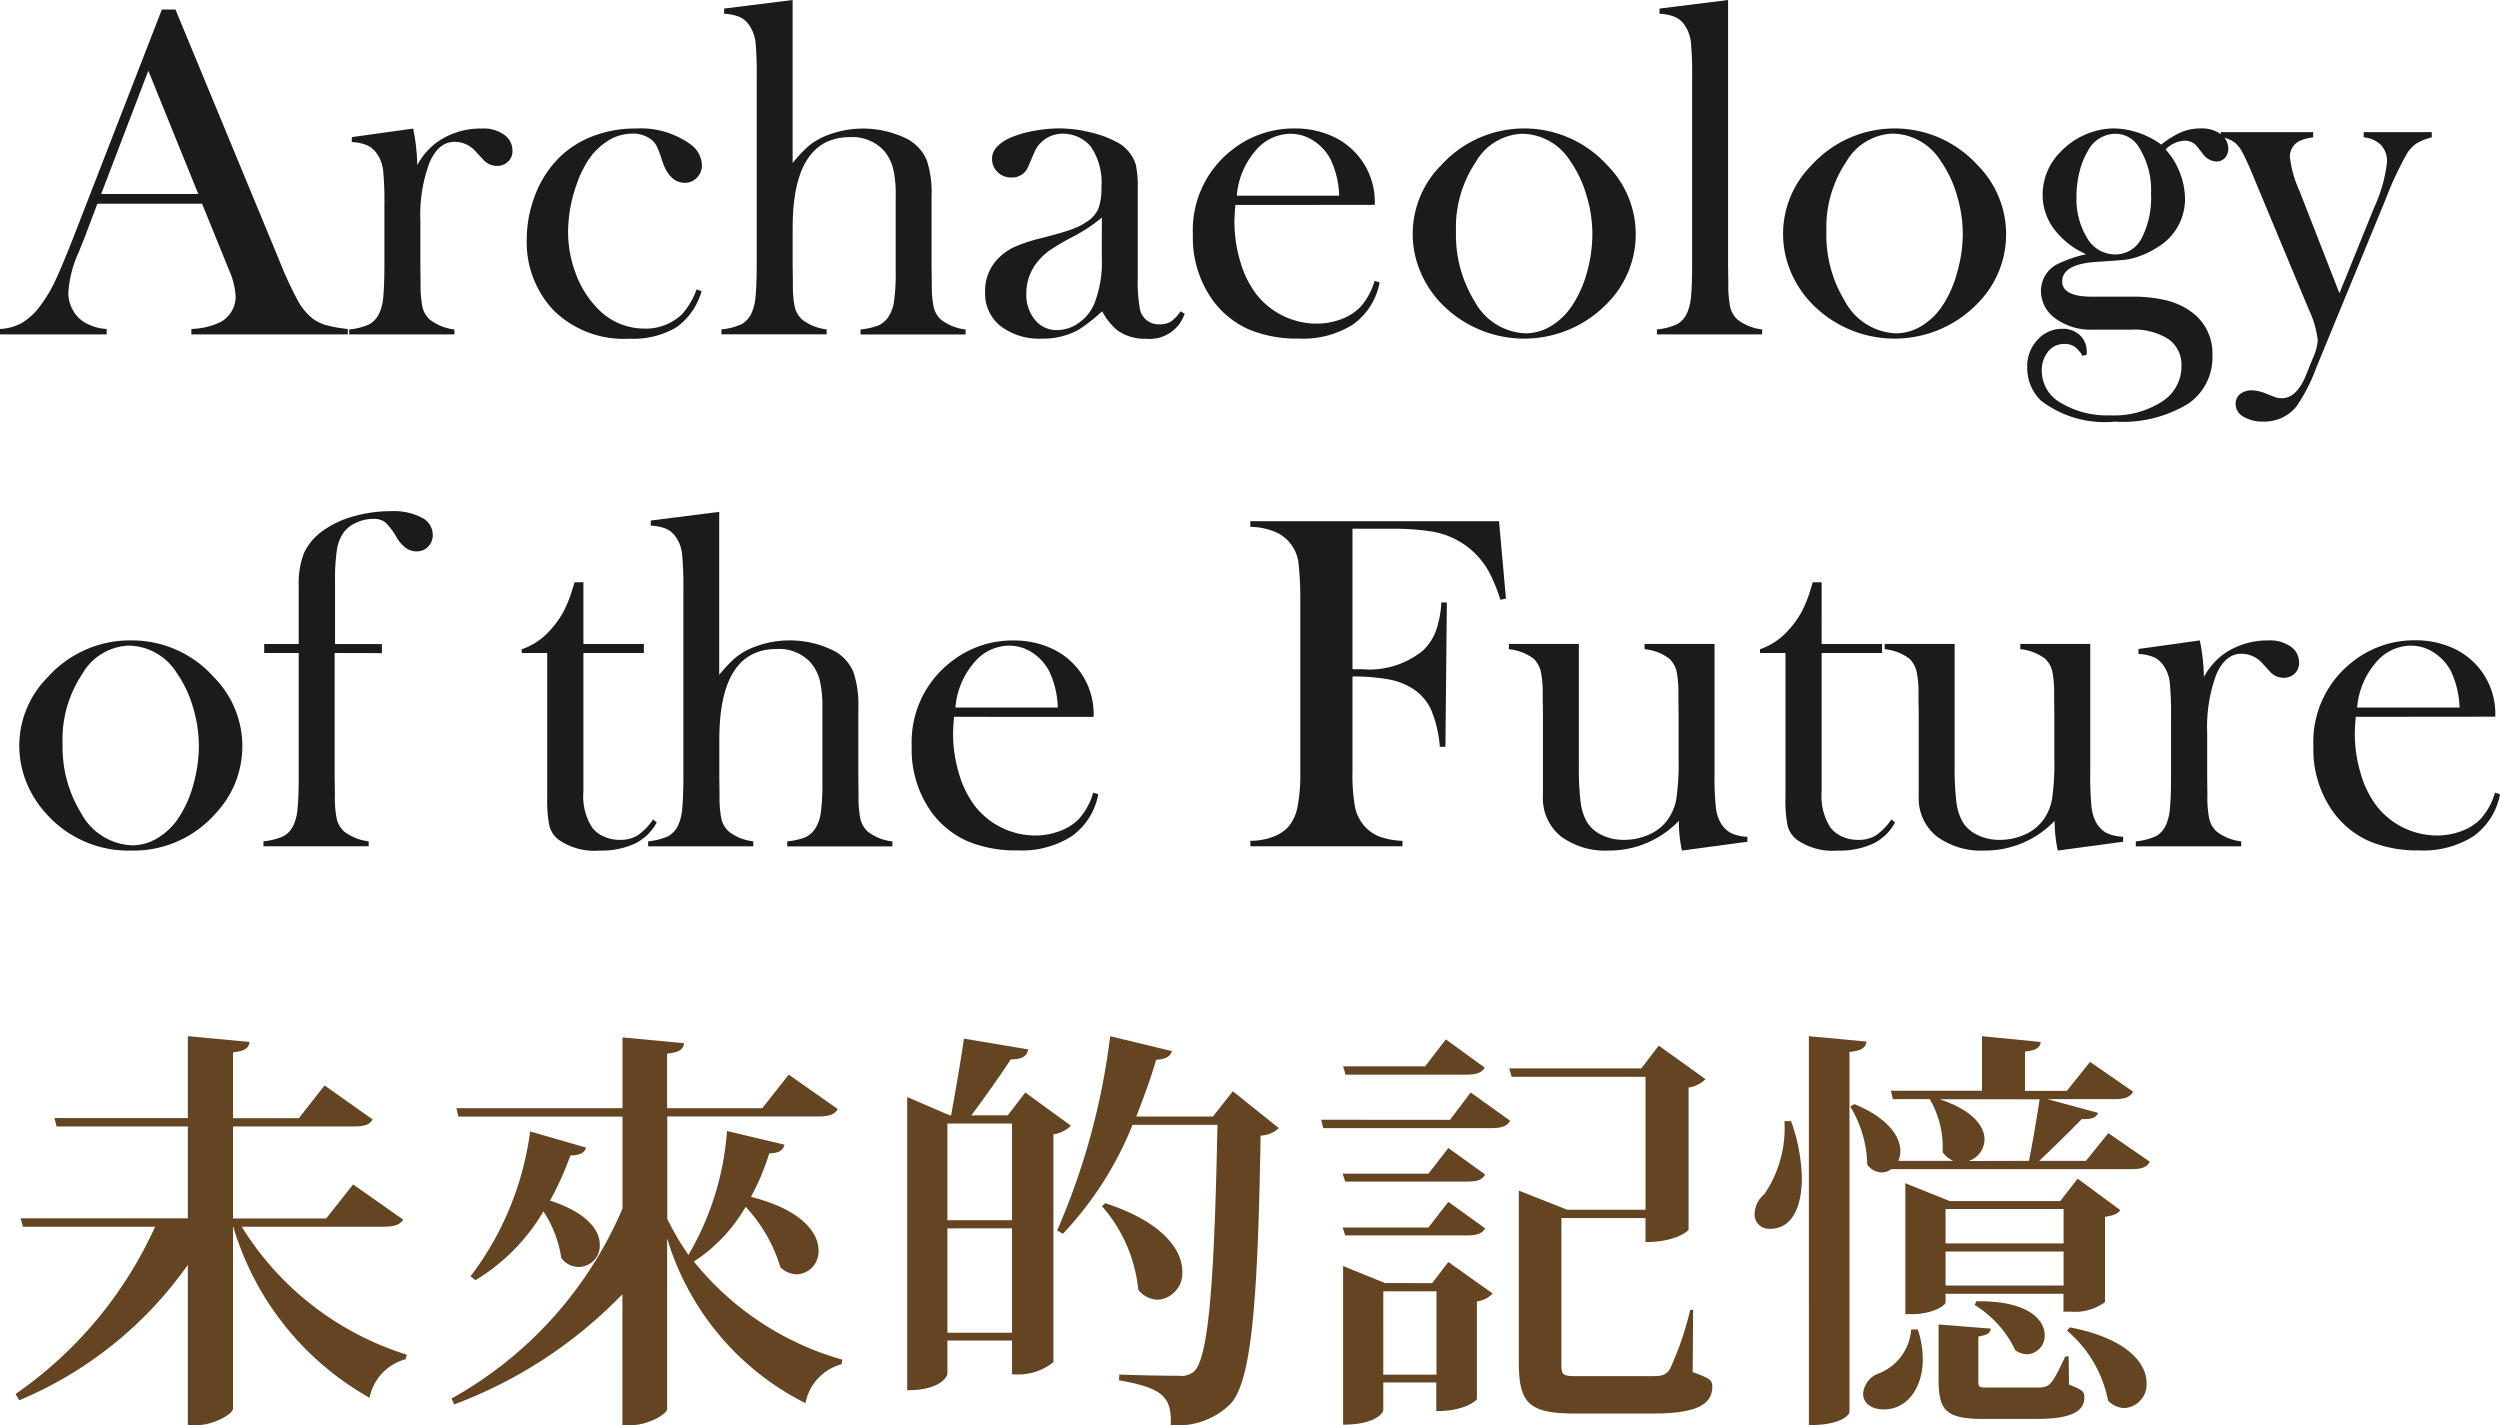 <svg xmlns="http://www.w3.org/2000/svg" xmlns:xlink="http://www.w3.org/1999/xlink" width="89.332" height="50.924" viewBox="0 0 89.332 50.924">
  <defs>
    <clipPath id="clip-path">
      <rect id="Rectangle_1" data-name="Rectangle 1" width="89.332" height="50.924" transform="translate(0 0)" fill="none"/>
    </clipPath>
  </defs>
  <g id="logo" transform="translate(0 0)">
    <g id="Group_1" data-name="Group 1" clip-path="url(#clip-path)">
      <path id="Path_1" data-name="Path 1" d="M12.427,11.95H6.838v-.195A2.565,2.565,0,0,0,7.893,11.5a1.031,1.031,0,0,0,.527-.918,2.662,2.662,0,0,0-.238-.936l-.144-.357L7.221,7.281H3.479L3.036,8.454l-.212.528a4.217,4.217,0,0,0-.383,1.471,1.256,1.256,0,0,0,.141.587,1.2,1.2,0,0,0,.378.442,1.726,1.726,0,0,0,.851.273v.195H0v-.195a1.756,1.756,0,0,0,.791-.222,2.275,2.275,0,0,0,.664-.629,4.836,4.836,0,0,0,.531-.9q.259-.549.685-1.646L5.784.34h.485l3.7,8.939a13.79,13.79,0,0,0,.663,1.446,2.12,2.12,0,0,0,.536.655,1.511,1.511,0,0,0,.468.234,4.684,4.684,0,0,0,.791.141ZM7.085,6.932,5.3,2.526,3.615,6.932Z" fill="#1b1b1a"/>
      <path id="Path_2" data-name="Path 2" d="M14.91,5.9a2.469,2.469,0,0,1,.689-.807,2.705,2.705,0,0,1,1.608-.5,1.263,1.263,0,0,1,.842.247.684.684,0,0,1,.263.544.522.522,0,0,1-.157.391.556.556,0,0,1-.4.153.655.655,0,0,1-.5-.238L16.985,5.4a.989.989,0,0,0-.74-.332q-.578,0-.9.748A5.374,5.374,0,0,0,15.021,7.9V9.487l.008.645a3.8,3.8,0,0,0,.068.846.873.873,0,0,0,.264.445,1.752,1.752,0,0,0,.876.349v.178H12.478v-.178a2.233,2.233,0,0,0,.731-.19.878.878,0,0,0,.357-.42,1.819,1.819,0,0,0,.132-.588q.037-.393.038-1.138V7.346a11.959,11.959,0,0,0-.042-1.223,1.335,1.335,0,0,0-.187-.571.907.907,0,0,0-.349-.343,1.542,1.542,0,0,0-.587-.131V4.9l2.193-.306A7.158,7.158,0,0,1,14.91,5.9" fill="#1b1b1a"/>
      <path id="Path_3" data-name="Path 3" d="M24.9,10.343l.169.06a2.373,2.373,0,0,1-.91,1.3,3.062,3.062,0,0,1-1.684.4,3.558,3.558,0,0,1-2.7-1.021,3.535,3.535,0,0,1-.952-2.535,4.309,4.309,0,0,1,.264-1.48,3.772,3.772,0,0,1,.722-1.25,3.407,3.407,0,0,1,1.271-.91,4.228,4.228,0,0,1,1.646-.315,3.035,3.035,0,0,1,1.931.553.964.964,0,0,1,.425.749.627.627,0,0,1-.179.455.58.58,0,0,1-.433.183c-.369,0-.64-.27-.817-.808a3.551,3.551,0,0,0-.191-.511.719.719,0,0,0-.208-.238,1.047,1.047,0,0,0-.644-.2,1.647,1.647,0,0,0-.925.281,2.348,2.348,0,0,0-.632.617,3.774,3.774,0,0,0-.454.931,5.136,5.136,0,0,0-.3,1.684,4.177,4.177,0,0,0,.272,1.48,3.465,3.465,0,0,0,.739,1.208,2.3,2.3,0,0,0,1.715.765,1.857,1.857,0,0,0,1.349-.518,2.712,2.712,0,0,0,.519-.885" fill="#1b1b1a"/>
      <path id="Path_4" data-name="Path 4" d="M28.323,0V5.825a5,5,0,0,1,.527-.569A2.33,2.33,0,0,1,29.4,4.9a3.536,3.536,0,0,1,3.071.093,1.569,1.569,0,0,1,.642.727,3.61,3.61,0,0,1,.174,1.287v2.48l.009.646a3.725,3.725,0,0,0,.068.845.881.881,0,0,0,.263.446,1.761,1.761,0,0,0,.877.349v.178H30.75v-.178a2.559,2.559,0,0,0,.641-.145.873.873,0,0,0,.343-.289,1.356,1.356,0,0,0,.213-.577,7.37,7.37,0,0,0,.059-1.079V6.989a3.988,3.988,0,0,0-.093-.968A1.587,1.587,0,0,0,31.6,5.4a1.529,1.529,0,0,0-1.222-.5q-2.054,0-2.054,3.245V9.5l.009.629a3.8,3.8,0,0,0,.067.845.883.883,0,0,0,.264.446,1.748,1.748,0,0,0,.874.349v.178H25.78v-.178a2.221,2.221,0,0,0,.731-.191.882.882,0,0,0,.358-.421A1.844,1.844,0,0,0,27,10.57q.039-.394.039-1.142V2.761A11.971,11.971,0,0,0,27,1.538,1.327,1.327,0,0,0,26.809.96.869.869,0,0,0,26.46.621a1.581,1.581,0,0,0-.586-.128V.306Z" fill="#1b1b1a"/>
      <path id="Path_5" data-name="Path 5" d="M42.187,11.125l.145.085a1.318,1.318,0,0,1-1.4.893,1.641,1.641,0,0,1-1.005-.3,2.272,2.272,0,0,1-.545-.681,5.7,5.7,0,0,1-.86.672,2.616,2.616,0,0,1-1.286.306,2.273,2.273,0,0,1-1.487-.451,1.491,1.491,0,0,1-.549-1.216,1.653,1.653,0,0,1,.451-1.182,2,2,0,0,1,.586-.421,5.656,5.656,0,0,1,.962-.319q.74-.187,1.093-.315a2.271,2.271,0,0,0,.591-.306,1.022,1.022,0,0,0,.374-.459,2.1,2.1,0,0,0,.1-.732,2.3,2.3,0,0,0-.374-1.454,1.231,1.231,0,0,0-.438-.34,1.286,1.286,0,0,0-.557-.128,1.105,1.105,0,0,0-.621.179,1.091,1.091,0,0,0-.409.493l-.212.493a.614.614,0,0,1-.613.4.665.665,0,0,1-.484-.191.644.644,0,0,1-.2-.481q0-.434.613-.731a3.734,3.734,0,0,1,.822-.251,4.909,4.909,0,0,1,.959-.1,4.725,4.725,0,0,1,1.1.136,3.8,3.8,0,0,1,.954.349,1.353,1.353,0,0,1,.69.816,3.777,3.777,0,0,1,.068.859V9.9a5.7,5.7,0,0,0,.068,1.089.678.678,0,0,0,.7.6.766.766,0,0,0,.412-.094,1.466,1.466,0,0,0,.353-.374M39.372,7.774a5.714,5.714,0,0,1-1.009.672,8.568,8.568,0,0,0-.856.5,2.22,2.22,0,0,0-.433.408,1.777,1.777,0,0,0-.4,1.148,1.386,1.386,0,0,0,.309.927.983.983,0,0,0,.784.366,1.341,1.341,0,0,0,.785-.259,1.6,1.6,0,0,0,.555-.694,4.07,4.07,0,0,0,.263-1.65Z" fill="#1b1b1a"/>
      <path id="Path_6" data-name="Path 6" d="M44.144,7.324q-.035.417-.034.6a4.919,4.919,0,0,0,.216,1.446,3.5,3.5,0,0,0,.589,1.173,2.746,2.746,0,0,0,2.127,1.021,2.468,2.468,0,0,0,.869-.153,1.876,1.876,0,0,0,.683-.425,2.4,2.4,0,0,0,.525-.953l.179.059a2.378,2.378,0,0,1-.948,1.5,3.33,3.33,0,0,1-1.935.506,4.412,4.412,0,0,1-1.8-.332,3.184,3.184,0,0,1-1.268-1.021,3.823,3.823,0,0,1-.722-2.364,3.622,3.622,0,0,1,1.369-3,3.545,3.545,0,0,1,2.271-.791,3.218,3.218,0,0,1,1.259.242,2.568,2.568,0,0,1,1.6,2.488Zm3.708-.332a3.234,3.234,0,0,0-.313-1.31,1.786,1.786,0,0,0-.61-.659,1.485,1.485,0,0,0-.813-.242,1.643,1.643,0,0,0-1.274.629,2.8,2.8,0,0,0-.648,1.582Z" fill="#1b1b1a"/>
      <path id="Path_7" data-name="Path 7" d="M50.48,8.361A3.479,3.479,0,0,1,51.5,5.9a4.008,4.008,0,0,1,5.928,0,3.5,3.5,0,0,1,.051,4.89,4.125,4.125,0,0,1-6.03,0,3.7,3.7,0,0,1-.719-1.139,3.471,3.471,0,0,1-.251-1.293m1.548-.1a4.525,4.525,0,0,0,.663,2.506,2.163,2.163,0,0,0,1.829,1.147,1.74,1.74,0,0,0,.893-.255,2.368,2.368,0,0,0,.749-.713A3.99,3.99,0,0,0,56.7,9.754,5.08,5.08,0,0,0,56.9,8.365a4.812,4.812,0,0,0-.217-1.406A4.169,4.169,0,0,0,56.1,5.74a2.059,2.059,0,0,0-1.709-.96,2,2,0,0,0-1.659,1.011,4.208,4.208,0,0,0-.706,2.472" fill="#1b1b1a"/>
      <path id="Path_8" data-name="Path 8" d="M59.3.306,61.749,0V9.485l.009.646a3.8,3.8,0,0,0,.068.846.88.88,0,0,0,.264.446,1.744,1.744,0,0,0,.876.348v.179h-3.76v-.179a2.2,2.2,0,0,0,.732-.191.878.878,0,0,0,.357-.42,1.868,1.868,0,0,0,.132-.59c.025-.264.038-.644.038-1.143V2.761a12.054,12.054,0,0,0-.042-1.223A1.354,1.354,0,0,0,60.236.96a.868.868,0,0,0-.349-.339A1.587,1.587,0,0,0,59.3.493Z" fill="#1b1b1a"/>
      <path id="Path_9" data-name="Path 9" d="M63.714,8.361A3.479,3.479,0,0,1,64.735,5.9a4.008,4.008,0,0,1,5.928,0,3.5,3.5,0,0,1,.051,4.89,4.125,4.125,0,0,1-6.03,0,3.7,3.7,0,0,1-.719-1.139,3.471,3.471,0,0,1-.251-1.293m1.548-.1a4.525,4.525,0,0,0,.663,2.506,2.163,2.163,0,0,0,1.829,1.147,1.74,1.74,0,0,0,.893-.255,2.368,2.368,0,0,0,.749-.713,3.99,3.99,0,0,0,.535-1.194,5.08,5.08,0,0,0,.205-1.389,4.812,4.812,0,0,0-.217-1.406,4.169,4.169,0,0,0-.583-1.219,2.059,2.059,0,0,0-1.709-.96,2,2,0,0,0-1.659,1.011,4.208,4.208,0,0,0-.706,2.472" fill="#1b1b1a"/>
      <path id="Path_10" data-name="Path 10" d="M74.567,12.673l-.153.043a1.022,1.022,0,0,0-.289-.332.643.643,0,0,0-.358-.094.721.721,0,0,0-.582.272,1.068,1.068,0,0,0-.226.706,1.311,1.311,0,0,0,.689,1.132,3.211,3.211,0,0,0,1.761.442,3.154,3.154,0,0,0,1.841-.489,1.488,1.488,0,0,0,.7-1.272,1.116,1.116,0,0,0-.468-.965,2.266,2.266,0,0,0-1.335-.336H74.8a2.147,2.147,0,0,1-1.344-.393,1.211,1.211,0,0,1-.527-.981,1.075,1.075,0,0,1,.562-.955,4.511,4.511,0,0,1,1.054-.367,2.875,2.875,0,0,1-1.148-.9,2.026,2.026,0,0,1-.408-1.227,2.159,2.159,0,0,1,.638-1.528,2.636,2.636,0,0,1,.885-.619,2.6,2.6,0,0,1,1.047-.221,2.969,2.969,0,0,1,1.668.578,3.143,3.143,0,0,1,.721-.446,1.8,1.8,0,0,1,.694-.132,1.156,1.156,0,0,1,.674.178.654.654,0,0,1,.307.545.468.468,0,0,1-.12.327.391.391,0,0,1-.3.132.628.628,0,0,1-.5-.289l-.2-.255a.549.549,0,0,0-.458-.2,1.019,1.019,0,0,0-.661.314,2.711,2.711,0,0,1,.693,1.735,2,2,0,0,1-.989,1.761,2.957,2.957,0,0,1-1.066.434q-.171.026-1.083.085-1.251.076-1.25.7,0,.544,1.065.545h1.405a5.132,5.132,0,0,1,1.252.131,2.6,2.6,0,0,1,.895.413,1.821,1.821,0,0,1,.75,1.556,2,2,0,0,1-.869,1.727,4.5,4.5,0,0,1-2.623.638,3.738,3.738,0,0,1-2.632-.748,1.626,1.626,0,0,1-.493-1.208,1.37,1.37,0,0,1,.365-.966,1.172,1.172,0,0,1,.893-.395.867.867,0,0,1,.625.23.791.791,0,0,1,.243.6ZM74.2,7.021a2.642,2.642,0,0,0,.386,1.494,1.15,1.15,0,0,0,.988.577,1.052,1.052,0,0,0,.949-.573,3.133,3.133,0,0,0,.339-1.591,2.873,2.873,0,0,0-.441-1.681.972.972,0,0,0-.83-.467,1.119,1.119,0,0,0-.984.611,2.677,2.677,0,0,0-.3.747,3.657,3.657,0,0,0-.11.883" fill="#1b1b1a"/>
      <path id="Path_11" data-name="Path 11" d="M79.356,4.721h3.3v.187a1.568,1.568,0,0,0-.5.136.619.619,0,0,0-.331.578,4.031,4.031,0,0,0,.347,1.214l1.422,3.643,1.242-3.066a5.234,5.234,0,0,0,.459-1.622.848.848,0,0,0-.213-.607.991.991,0,0,0-.621-.276V4.721h2.433v.187a2.1,2.1,0,0,0-.54.213,1.22,1.22,0,0,0-.336.348,12.345,12.345,0,0,0-.783,1.676l-2.466,5.988a6.134,6.134,0,0,1-.715,1.395,1.468,1.468,0,0,1-1.165.536,1.346,1.346,0,0,1-.727-.175.523.523,0,0,1-.277-.455.435.435,0,0,1,.161-.353.65.65,0,0,1,.425-.132,1.372,1.372,0,0,1,.509.119c.186.074.306.12.36.137a.637.637,0,0,0,.191.025q.525,0,.856-.794l.263-.649a1.828,1.828,0,0,0,.17-.632,3.517,3.517,0,0,0-.322-1.1L80.733,6.82l-.254-.612c-.153-.363-.272-.62-.357-.773a1.116,1.116,0,0,0-.256-.331,1.015,1.015,0,0,0-.51-.2Z" fill="#1b1b1a"/>
      <path id="Path_12" data-name="Path 12" d="M.689,26.651A3.479,3.479,0,0,1,1.71,24.193a3.945,3.945,0,0,1,2.968-1.31,3.92,3.92,0,0,1,2.96,1.31,3.5,3.5,0,0,1,.051,4.89,3.892,3.892,0,0,1-3.011,1.31,3.916,3.916,0,0,1-3.019-1.31A3.7,3.7,0,0,1,.94,27.944a3.471,3.471,0,0,1-.251-1.293m1.548-.1A4.525,4.525,0,0,0,2.9,29.059a2.163,2.163,0,0,0,1.829,1.147,1.74,1.74,0,0,0,.893-.255,2.368,2.368,0,0,0,.749-.713,3.99,3.99,0,0,0,.535-1.194,5.08,5.08,0,0,0,.2-1.389,4.812,4.812,0,0,0-.217-1.406,4.169,4.169,0,0,0-.583-1.219A2.059,2.059,0,0,0,4.6,23.07a2,2,0,0,0-1.659,1.011,4.208,4.208,0,0,0-.706,2.472" fill="#1b1b1a"/>
      <path id="Path_13" data-name="Path 13" d="M11.958,23.334v4.443l.009.645a3.735,3.735,0,0,0,.068.846.885.885,0,0,0,.263.446,1.762,1.762,0,0,0,.876.348v.178H9.415v-.178a2.2,2.2,0,0,0,.731-.191.872.872,0,0,0,.358-.421,1.845,1.845,0,0,0,.131-.59q.039-.395.039-1.143V23.334H9.44v-.323h1.234V20.936a2.983,2.983,0,0,1,.192-1.183,2.054,2.054,0,0,1,.69-.8,3.418,3.418,0,0,1,1.087-.506A4.924,4.924,0,0,1,14,18.265a2.132,2.132,0,0,1,1.064.229.691.691,0,0,1,.4.613.582.582,0,0,1-.166.425.539.539,0,0,1-.4.17.661.661,0,0,1-.4-.123,1.355,1.355,0,0,1-.34-.4,2.155,2.155,0,0,0-.392-.515.647.647,0,0,0-.417-.123,1.458,1.458,0,0,0-.612.132,1.16,1.16,0,0,0-.451.344,1.443,1.443,0,0,0-.246.625,6.848,6.848,0,0,0-.068,1.119v2.254h1.675v.323Z" fill="#1b1b1a"/>
      <path id="Path_14" data-name="Path 14" d="M20.847,23.011h2.16v.323h-2.16v4.95a2.073,2.073,0,0,0,.305,1.276,1.08,1.08,0,0,0,.424.332,1.367,1.367,0,0,0,.568.119,1.19,1.19,0,0,0,.636-.157,2.189,2.189,0,0,0,.559-.575l.128.111a1.77,1.77,0,0,1-.787.757,2.883,2.883,0,0,1-1.263.247A2.234,2.234,0,0,1,19.954,30a.94.94,0,0,1-.323-.489,4.57,4.57,0,0,1-.077-1.025V23.334h-.91V23.2a2.387,2.387,0,0,0,1.021-.689,3.38,3.38,0,0,0,.454-.625,4.382,4.382,0,0,0,.325-.8l.086-.28h.317Z" fill="#1b1b1a"/>
      <path id="Path_15" data-name="Path 15" d="M25.7,18.29v5.825a5,5,0,0,1,.527-.569,2.33,2.33,0,0,1,.553-.357,3.536,3.536,0,0,1,3.071.093,1.569,1.569,0,0,1,.642.727A3.61,3.61,0,0,1,30.67,25.3v2.48l.009.646a3.725,3.725,0,0,0,.068.845.881.881,0,0,0,.263.446,1.761,1.761,0,0,0,.877.349v.178H28.13v-.178a2.559,2.559,0,0,0,.641-.145.873.873,0,0,0,.343-.289,1.356,1.356,0,0,0,.213-.577,7.37,7.37,0,0,0,.059-1.079V25.279a3.988,3.988,0,0,0-.093-.968,1.587,1.587,0,0,0-.314-.621,1.529,1.529,0,0,0-1.222-.5q-2.053,0-2.054,3.245v1.359l.009.629a3.8,3.8,0,0,0,.067.845.883.883,0,0,0,.264.446,1.748,1.748,0,0,0,.874.349v.178H23.16v-.178a2.221,2.221,0,0,0,.731-.191.882.882,0,0,0,.358-.421,1.845,1.845,0,0,0,.131-.59q.039-.395.039-1.142V21.051a11.971,11.971,0,0,0-.043-1.223,1.327,1.327,0,0,0-.187-.578.869.869,0,0,0-.349-.339,1.581,1.581,0,0,0-.586-.128V18.6Z" fill="#1b1b1a"/>
      <path id="Path_16" data-name="Path 16" d="M34.09,25.614q-.034.417-.034.6a4.907,4.907,0,0,0,.216,1.445,3.493,3.493,0,0,0,.589,1.174,2.746,2.746,0,0,0,2.127,1.021,2.468,2.468,0,0,0,.869-.153,1.876,1.876,0,0,0,.683-.425,2.4,2.4,0,0,0,.525-.954l.179.059a2.377,2.377,0,0,1-.948,1.5,3.33,3.33,0,0,1-1.935.506,4.412,4.412,0,0,1-1.795-.332A3.2,3.2,0,0,1,33.3,29.041a3.823,3.823,0,0,1-.722-2.364,3.62,3.62,0,0,1,1.369-3,3.545,3.545,0,0,1,2.271-.791,3.218,3.218,0,0,1,1.259.242,2.568,2.568,0,0,1,1.6,2.488Zm3.708-.333a3.233,3.233,0,0,0-.313-1.309,1.786,1.786,0,0,0-.61-.659,1.485,1.485,0,0,0-.813-.242,1.643,1.643,0,0,0-1.274.629,2.8,2.8,0,0,0-.648,1.581Z" fill="#1b1b1a"/>
      <path id="Path_17" data-name="Path 17" d="M48.328,24.176V27.57a6.28,6.28,0,0,0,.094,1.28,1.456,1.456,0,0,0,.357.693,1.383,1.383,0,0,0,.54.361,2.729,2.729,0,0,0,.795.141v.195H44.679v-.195a2.264,2.264,0,0,0,.774-.132,1.414,1.414,0,0,0,.57-.353,1.563,1.563,0,0,0,.34-.723,6.14,6.14,0,0,0,.1-1.267V21.3q0-.545-.059-1.131a1.393,1.393,0,0,0-.732-1.114,2.356,2.356,0,0,0-.995-.23v-.2h8.888l.247,2.765-.2.042a5.991,5.991,0,0,0-.391-.969A2.843,2.843,0,0,0,52.1,19.319a2.918,2.918,0,0,0-.961-.331,9.231,9.231,0,0,0-1.5-.094H48.328v5.018h.34a3.021,3.021,0,0,0,2.186-.672,1.9,1.9,0,0,0,.451-.684,3.754,3.754,0,0,0,.2-1.034l.195.009-.051,5.154h-.2a4.246,4.246,0,0,0-.319-1.34,1.809,1.809,0,0,0-.684-.761,2.482,2.482,0,0,0-.838-.31,6.868,6.868,0,0,0-1.28-.1" fill="#1b1b1a"/>
      <path id="Path_18" data-name="Path 18" d="M60.1,30.393a5.05,5.05,0,0,1-.111-1.062,3.44,3.44,0,0,1-2.517,1.062,2.656,2.656,0,0,1-1.71-.518,1.754,1.754,0,0,1-.629-1.444V25.474l-.009-.646a3.672,3.672,0,0,0-.068-.841.964.964,0,0,0-.255-.45,1.767,1.767,0,0,0-.884-.34V23.01h2.5v4.313a10.192,10.192,0,0,0,.064,1.348,1.908,1.908,0,0,0,.233.718,1.264,1.264,0,0,0,.535.455,1.784,1.784,0,0,0,.78.166,2.141,2.141,0,0,0,.891-.187,1.605,1.605,0,0,0,.654-.509,1.814,1.814,0,0,0,.326-.765,8.739,8.739,0,0,0,.081-1.427V25.457l-.008-.629a3.982,3.982,0,0,0-.064-.841.909.909,0,0,0-.26-.45,1.727,1.727,0,0,0-.884-.34V23.01h2.5v4.613a10.867,10.867,0,0,0,.047,1.228,1.443,1.443,0,0,0,.183.573.956.956,0,0,0,.357.344,1.521,1.521,0,0,0,.587.132v.178Z" fill="#1b1b1a"/>
      <path id="Path_19" data-name="Path 19" d="M65.092,23.011h2.16v.323h-2.16v4.95A2.073,2.073,0,0,0,65.4,29.56a1.08,1.08,0,0,0,.424.332,1.367,1.367,0,0,0,.568.119,1.19,1.19,0,0,0,.636-.157,2.189,2.189,0,0,0,.559-.575l.128.111a1.77,1.77,0,0,1-.787.757,2.883,2.883,0,0,1-1.263.247A2.234,2.234,0,0,1,64.2,30a.94.94,0,0,1-.323-.489,4.57,4.57,0,0,1-.077-1.025V23.334h-.91V23.2a2.387,2.387,0,0,0,1.021-.689,3.38,3.38,0,0,0,.454-.625,4.382,4.382,0,0,0,.325-.8l.086-.28h.317Z" fill="#1b1b1a"/>
      <path id="Path_20" data-name="Path 20" d="M73.529,30.393a5.05,5.05,0,0,1-.111-1.062A3.44,3.44,0,0,1,70.9,30.393a2.656,2.656,0,0,1-1.71-.518,1.754,1.754,0,0,1-.629-1.444V25.474l-.009-.646a3.673,3.673,0,0,0-.068-.841.964.964,0,0,0-.255-.45,1.767,1.767,0,0,0-.884-.34V23.01h2.5v4.313a10.191,10.191,0,0,0,.064,1.348,1.908,1.908,0,0,0,.233.718,1.264,1.264,0,0,0,.535.455,1.784,1.784,0,0,0,.78.166,2.141,2.141,0,0,0,.891-.187A1.605,1.605,0,0,0,73,29.314a1.814,1.814,0,0,0,.326-.765,8.739,8.739,0,0,0,.081-1.427V25.457l-.008-.629a3.982,3.982,0,0,0-.064-.841.909.909,0,0,0-.26-.45,1.727,1.727,0,0,0-.884-.34V23.01h2.5v4.613a10.868,10.868,0,0,0,.047,1.228,1.443,1.443,0,0,0,.183.573.956.956,0,0,0,.357.344,1.521,1.521,0,0,0,.587.132v.178Z" fill="#1b1b1a"/>
      <path id="Path_21" data-name="Path 21" d="M78.751,24.192a2.469,2.469,0,0,1,.689-.807,2.705,2.705,0,0,1,1.608-.5,1.263,1.263,0,0,1,.842.247.684.684,0,0,1,.263.544.522.522,0,0,1-.157.391.556.556,0,0,1-.4.153.655.655,0,0,1-.5-.238l-.264-.289a.989.989,0,0,0-.74-.332q-.578,0-.9.748a5.374,5.374,0,0,0-.323,2.081v1.589l.008.645a3.8,3.8,0,0,0,.068.846.873.873,0,0,0,.264.445,1.752,1.752,0,0,0,.876.349v.178H76.319v-.178a2.233,2.233,0,0,0,.731-.19.878.878,0,0,0,.357-.42,1.819,1.819,0,0,0,.132-.588q.038-.393.038-1.138v-2.09a11.959,11.959,0,0,0-.042-1.223,1.335,1.335,0,0,0-.187-.571A.907.907,0,0,0,77,23.5a1.542,1.542,0,0,0-.587-.131v-.179l2.193-.306a7.158,7.158,0,0,1,.146,1.309" fill="#1b1b1a"/>
      <path id="Path_22" data-name="Path 22" d="M84.178,25.614q-.035.417-.034.6a4.907,4.907,0,0,0,.216,1.445,3.493,3.493,0,0,0,.589,1.174,2.746,2.746,0,0,0,2.127,1.021,2.468,2.468,0,0,0,.869-.153,1.876,1.876,0,0,0,.683-.425,2.4,2.4,0,0,0,.525-.954l.179.059a2.377,2.377,0,0,1-.948,1.5,3.33,3.33,0,0,1-1.935.506,4.412,4.412,0,0,1-1.795-.332,3.2,3.2,0,0,1-1.268-1.021,3.823,3.823,0,0,1-.722-2.364,3.62,3.62,0,0,1,1.369-3,3.545,3.545,0,0,1,2.271-.791,3.218,3.218,0,0,1,1.259.242,2.568,2.568,0,0,1,1.6,2.488Zm3.708-.333a3.233,3.233,0,0,0-.313-1.309,1.786,1.786,0,0,0-.61-.659,1.485,1.485,0,0,0-.813-.242,1.643,1.643,0,0,0-1.274.629,2.8,2.8,0,0,0-.648,1.581Z" fill="#1b1b1a"/>
      <path id="Path_23" data-name="Path 23" d="M14.409,43.582c-.118.178-.3.252-.725.252H8.637a10.668,10.668,0,0,0,5.9,4.573l-.044.163a1.78,1.78,0,0,0-1.288,1.376,10.386,10.386,0,0,1-4.869-6.112H8.326v6.5c0,.193-.7.592-1.3.592H6.712V45.195a13.946,13.946,0,0,1-6.023,4.84l-.134-.222a14.609,14.609,0,0,0,4.988-5.979H.822l-.089-.3H6.712V40.252H2.021l-.074-.3H6.712V37.025l2.206.207c-.03.208-.148.326-.592.37v2.354h2.353l.918-1.17L13.314,40c-.1.193-.3.252-.711.252H8.326v3.286h3.33l.962-1.214Z" fill="#644421"/>
      <path id="Path_24" data-name="Path 24" d="M23.843,43.553A9.4,9.4,0,0,0,24.6,44.84a10.141,10.141,0,0,0,1.377-4.425l2.057.488c-.059.193-.177.3-.547.311a8.74,8.74,0,0,1-.652,1.554c1.821.459,2.413,1.288,2.413,1.91a.815.815,0,0,1-.77.858.87.87,0,0,1-.592-.252,5.447,5.447,0,0,0-1.243-2.161,5.74,5.74,0,0,1-1.85,1.954A10.464,10.464,0,0,0,30.1,48.585l-.03.163a1.779,1.779,0,0,0-1.288,1.391,9.69,9.69,0,0,1-4.943-5.891v6.1c0,.178-.681.578-1.288.578h-.311V46.246a16.273,16.273,0,0,1-6.009,3.937l-.1-.207a14.083,14.083,0,0,0,6.113-6.793V39.9H16.383l-.074-.3h5.935V37.07l2.2.207c-.029.207-.148.326-.606.37V39.6h3.4l.947-1.2,1.747,1.228c-.1.193-.3.267-.726.267H23.843ZM16.812,45.61a10.9,10.9,0,0,0,2.131-5.18l2,.577c-.06.177-.178.266-.563.281a10.817,10.817,0,0,1-.725,1.613c1.332.43,1.776,1.066,1.776,1.569a.756.756,0,0,1-1.377.474,4.088,4.088,0,0,0-.636-1.658,7.01,7.01,0,0,1-2.427,2.457Z" fill="#644421"/>
      <path id="Path_25" data-name="Path 25" d="M36.636,39.038l1.628,1.184a1.066,1.066,0,0,1-.622.311v8.141a2.017,2.017,0,0,1-1.48.429V47.9H33.853v1.2c0,.044-.193.577-1.436.577V39.2l1.51.651h.059c.133-.74.34-1.909.459-2.738l2.294.385c-.044.251-.222.355-.622.355-.37.577-.976,1.421-1.406,2h1.3Zm-.474,1.11H33.853V43.6h2.309Zm-2.309,7.475h2.309v-3.73H33.853Zm10.2-8.629,1.643,1.317a.993.993,0,0,1-.651.266c-.1,5.876-.311,8.851-1.111,9.621a2.676,2.676,0,0,1-2.1.725c.029-.947-.193-1.317-1.85-1.6l.014-.207c.681.029,1.7.044,2.132.044A.679.679,0,0,0,42.674,49c.548-.533.726-3.641.829-8.806H40.469a12.386,12.386,0,0,1-2.487,3.892l-.207-.118a24.937,24.937,0,0,0,1.895-6.942l2.205.533c-.059.178-.177.281-.562.311-.207.71-.459,1.376-.711,2.028H43.34Zm-4.559,4c2.087.681,2.753,1.687,2.753,2.442a.949.949,0,0,1-.873,1.007.917.917,0,0,1-.7-.356,5.313,5.313,0,0,0-1.3-2.989Z" fill="#644421"/>
      <path id="Path_26" data-name="Path 26" d="M51.813,40.015l.739-.977,1.406,1.007c-.1.207-.311.266-.7.266H47.283l-.074-.3Zm-.06,1.007,1.317.947c-.119.207-.3.252-.681.252H48.067l-.089-.282h3.064Zm-3.686,3.123-.089-.281h3.064l.711-.918,1.317.947c-.119.193-.3.252-.681.252Zm4.988-5.995c-.118.193-.311.252-.7.252H48.082l-.089-.3h2.931l.74-.962Zm-1.88,7.7.578-.755,1.583,1.125a.9.9,0,0,1-.562.281v3.493c0,.03-.4.429-1.451.429V49.4H49.429v1.007c0,.029-.207.5-1.436.5V45.24l1.495.607Zm-1.746,3.271h1.9V46.143h-1.9ZM60.5,46.809l-.015,2.22c.607.222.7.281.7.518,0,.592-.474.962-2.1.962H56.3c-1.643,0-2.028-.34-2.028-1.82V42.546L56,43.227h2.8V38.476H54.017l-.089-.3H58.65l.621-.814,1.673,1.2a1.1,1.1,0,0,1-.607.3v5.077c0,.029-.429.444-1.539.444v-.859H55.793V48.7c0,.444.03.473.563.473H59.02c.311,0,.5-.015.651-.251a11.21,11.21,0,0,0,.725-2.117Z" fill="#644421"/>
      <path id="Path_27" data-name="Path 27" d="M64,40.06a6.439,6.439,0,0,1,.385,2.028c0,.385-.045,1.82-1.14,1.82a.512.512,0,0,1-.548-.547.972.972,0,0,1,.356-.7,4.2,4.2,0,0,0,.71-2.6Zm.636-3.034,2.058.192c-.03.208-.148.326-.607.37V50.465c0,.03-.178.459-1.451.459Zm10.7,3.463,1.481,1.022c-.1.207-.3.266-.681.266H67.581a.594.594,0,0,1-.341.118.661.661,0,0,1-.518-.281,4.135,4.135,0,0,0-.606-2.072l.147-.089c1.244.518,1.643,1.184,1.643,1.688a.868.868,0,0,1-.074.34H69.8a.915.915,0,0,1-.385-.311,3.431,3.431,0,0,0-.459-1.894H67.64l-.074-.3h3.256V37.026l2.1.207c-.03.193-.148.3-.562.341V38.98h1.494l.829-1.036,1.54,1.065c-.119.207-.311.267-.7.267H73.161l1.806.488c-.06.163-.208.237-.578.222-.4.415-1.006,1.007-1.524,1.495h1.672Zm-6.808,7.016a3.428,3.428,0,0,1,.178,1.08c0,.948-.518,1.777-1.392,1.777-.444,0-.74-.222-.74-.563a.84.84,0,0,1,.563-.725,1.817,1.817,0,0,0,1.154-1.569Zm6.69-.977A1.814,1.814,0,0,1,74,46.869h-.266v-.637H69.52v.311c0,.1-.459.414-1.184.414h-.252V42.28l1.584.637H73.62l.621-.8,1.525,1.125c-.089.119-.222.193-.548.237Zm-1.3,1.939.014,1.007c.489.192.548.251.548.458,0,.5-.459.77-1.717.77h-1.88c-1.361,0-1.613-.3-1.613-1.436V47.327l1.865.148c-.015.148-.089.222-.444.282v1.524c0,.3,0,.3.37.3h1.687c.489,0,.533-.015,1.051-1.11ZM72.5,41.481c.133-.651.281-1.554.384-2.2H69.313c1.2.4,1.6.976,1.6,1.435a.833.833,0,0,1-.563.77ZM73.738,43.2H69.52v1.229h4.218ZM69.52,45.936h4.218V44.722H69.52Zm1.1.563c1.835-.03,2.442.651,2.442,1.213a.661.661,0,0,1-.636.681.742.742,0,0,1-.415-.148,3.794,3.794,0,0,0-1.45-1.613Zm3.345.932c2.072.4,2.738,1.3,2.738,1.983a.849.849,0,0,1-.784.9.827.827,0,0,1-.592-.266,4.371,4.371,0,0,0-1.466-2.5Z" fill="#644421"/>
    </g>
  </g>
</svg>
